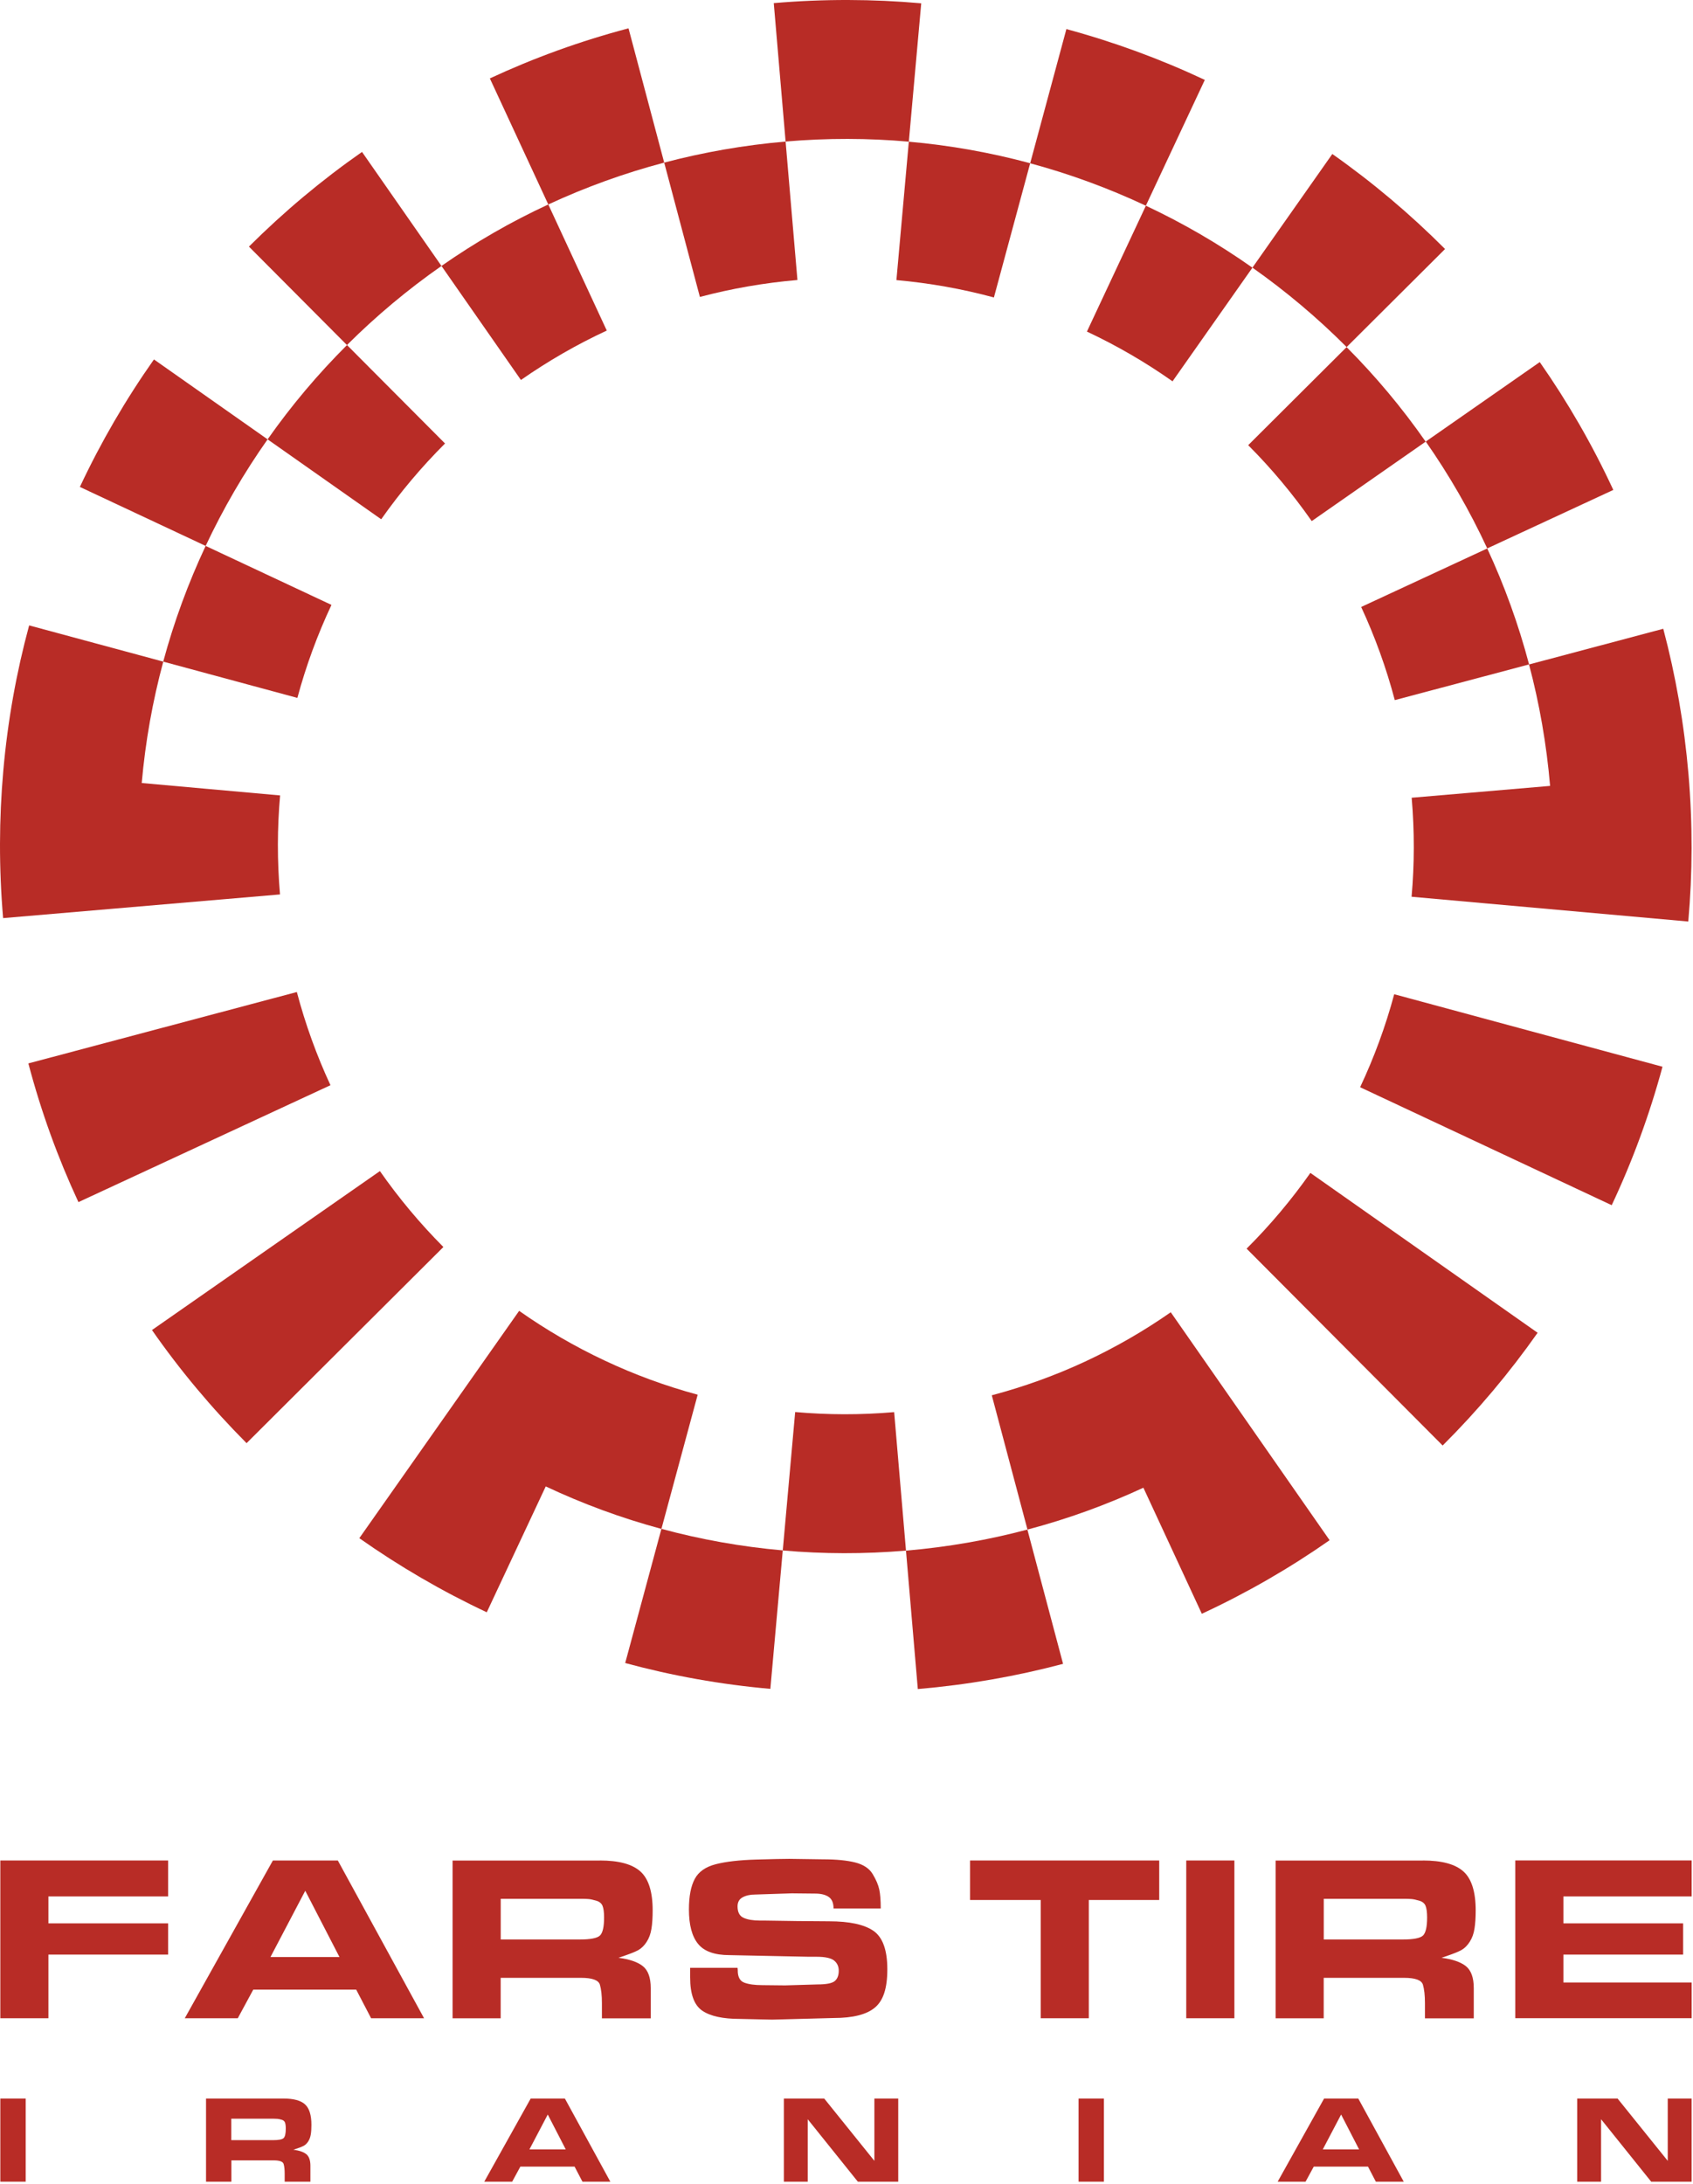 <?xml version="1.0" encoding="UTF-8"?> <svg xmlns="http://www.w3.org/2000/svg" width="352" height="454" viewBox="0 0 352 454" fill="none"><path d="M191.538 0.678L188.958 29.448C180.568 28.698 172.008 28.678 163.338 29.418L160.878 0.648C171.258 -0.242 181.508 -0.202 191.528 0.688L191.538 0.678Z" fill="#B82C26"></path><path d="M250.498 16.608L238.238 42.758C230.548 39.148 222.498 36.178 214.188 33.938L221.718 6.048C231.668 8.738 241.288 12.278 250.498 16.608Z" fill="#B82C26"></path><path d="M138.098 33.798C129.728 36.008 121.678 38.938 113.998 42.498L101.848 16.298C111.028 12.028 120.668 8.528 130.678 5.888L138.098 33.798Z" fill="#B82C26"></path><path d="M91.788 55.278C84.758 60.188 78.178 65.698 72.138 71.718L51.758 51.258C58.988 44.048 66.848 37.458 75.268 31.578L91.788 55.278Z" fill="#B82C26"></path><path d="M55.638 91.318C50.718 98.298 46.408 105.698 42.758 113.468L16.608 101.208C20.968 91.918 26.128 83.048 32.008 74.708L55.638 91.318Z" fill="#B82C26"></path><path d="M221.028 345.828C211.298 348.408 201.208 350.178 190.828 351.068L188.368 322.298C197.038 321.558 205.478 320.078 213.608 317.918L221.028 345.828Z" fill="#B82C26"></path><path d="M162.748 322.258L160.168 351.028C149.848 350.118 139.758 348.308 129.988 345.658L137.518 317.768C145.688 319.978 154.128 321.488 162.748 322.248V322.258Z" fill="#B82C26"></path><path d="M276.448 320.128C268.108 325.958 259.228 331.088 249.878 335.418L237.728 309.218C230.048 312.778 221.998 315.708 213.628 317.918L206.208 290.008C212.928 288.228 219.408 285.878 225.568 283.018C231.848 280.098 237.808 276.658 243.418 272.748L259.938 296.448L276.458 320.148L276.448 320.128Z" fill="#B82C26"></path><path d="M145.058 289.888L137.518 317.778C129.198 315.538 121.158 312.568 113.468 308.948L101.208 335.108C91.918 330.748 83.048 325.578 74.708 319.708L107.938 272.458C113.538 276.398 119.498 279.868 125.738 282.798C131.918 285.708 138.388 288.088 145.068 289.888H145.058Z" fill="#B82C26"></path><path d="M351.028 191.538L293.488 186.388C294.088 179.658 294.108 172.768 293.508 165.808L322.288 163.348C321.548 154.678 320.068 146.238 317.908 138.108L345.818 130.688C348.398 140.418 350.168 150.508 351.058 160.888C351.948 171.268 351.908 181.518 351.018 191.538H351.028Z" fill="#B82C26"></path><path d="M335.418 101.838L309.218 113.988C305.598 106.178 301.308 98.748 296.438 91.778L320.138 75.258C325.968 83.598 331.098 92.478 335.428 101.828L335.418 101.838Z" fill="#B82C26"></path><path d="M300.448 51.758L279.988 72.138C273.948 66.078 267.388 60.558 260.398 55.628L277.008 32.008C285.378 37.898 293.218 44.508 300.448 51.758Z" fill="#B82C26"></path><path d="M214.188 33.938L206.648 61.828C200.088 60.048 193.308 58.838 186.378 58.218L188.958 29.448C197.578 30.208 206.018 31.728 214.188 33.928V33.938Z" fill="#B82C26"></path><path d="M165.798 58.198C158.828 58.798 152.048 59.988 145.518 61.718L138.098 33.798C146.238 31.648 154.668 30.168 163.338 29.418L165.798 58.198Z" fill="#B82C26"></path><path d="M126.158 68.708C119.878 71.618 113.918 75.068 108.308 78.978L91.788 55.278C98.758 50.408 106.178 46.118 113.998 42.498L126.158 68.708Z" fill="#B82C26"></path><path d="M92.518 92.188C87.648 97.048 83.208 102.318 79.258 107.928L55.638 91.318C60.558 84.318 66.088 77.758 72.148 71.718L92.528 92.178L92.518 92.188Z" fill="#B82C26"></path><path d="M68.918 125.728C66.008 131.918 63.628 138.378 61.828 145.058L33.938 137.518C36.178 129.208 39.148 121.158 42.758 113.468L68.918 125.728Z" fill="#B82C26"></path><path d="M260.398 55.638L243.788 79.258C238.188 75.308 232.228 71.848 225.988 68.918L238.248 42.758C246.018 46.408 253.428 50.718 260.398 55.638Z" fill="#B82C26"></path><path d="M296.428 91.788L272.728 108.308C268.778 102.658 264.358 97.378 259.518 92.528L279.978 72.148C285.998 78.188 291.508 84.758 296.418 91.798L296.428 91.788Z" fill="#B82C26"></path><path d="M317.918 138.098L289.998 145.518C288.218 138.798 285.868 132.328 283.008 126.158L309.218 113.998C312.778 121.678 315.708 129.728 317.918 138.098Z" fill="#B82C26"></path><path d="M58.198 185.908L0.648 190.828C-0.242 180.448 -0.202 170.198 0.688 160.168C1.598 149.848 3.408 139.758 6.058 129.988L33.948 137.518C31.738 145.688 30.228 154.128 29.468 162.748L58.238 165.328C57.638 172.068 57.618 178.948 58.218 185.918L58.198 185.908Z" fill="#B82C26"></path><path d="M68.708 225.558L42.508 237.708L16.308 249.858C12.038 240.678 8.538 231.038 5.898 221.028L33.808 213.608L61.718 206.188C63.498 212.918 65.848 219.388 68.708 225.558Z" fill="#B82C26"></path><path d="M92.188 259.188L71.728 279.568L51.268 299.958C44.068 292.728 37.468 284.868 31.598 276.448L55.288 259.928L78.988 243.408C82.938 249.058 87.358 254.338 92.198 259.198L92.188 259.188Z" fill="#B82C26"></path><path d="M345.658 221.718C342.968 231.668 339.428 241.298 335.098 250.498L308.948 238.238L282.788 225.978C285.698 219.798 288.078 213.328 289.878 206.648L317.768 214.188L345.658 221.718Z" fill="#B82C26"></path><path d="M319.698 277.008C313.808 285.378 307.198 293.228 299.948 300.448L279.568 279.988L259.188 259.528C264.058 254.678 268.488 249.408 272.448 243.788L296.068 260.398L319.688 277.008H319.698Z" fill="#B82C26"></path><path d="M188.368 322.288C179.698 323.028 171.128 322.998 162.748 322.258L165.328 293.488C172.068 294.088 178.948 294.108 185.908 293.508L188.368 322.278V322.288Z" fill="#B82C26"></path><path d="M34.958 386.698V394.168H10.068V399.768H34.958V406.258H10.068V419.488H0.068V386.698H34.958Z" fill="#B82C26"></path><path d="M49.448 419.488H38.418L56.738 386.698H70.238L88.168 419.488H77.158L74.058 413.538H52.658L49.438 419.488H49.448ZM56.238 406.758H70.578L63.468 392.988L56.238 406.758Z" fill="#B82C26"></path><path d="M124.708 386.698C128.648 386.698 131.468 387.458 133.158 388.988C134.848 390.508 135.698 393.208 135.698 397.078C135.698 398.548 135.618 399.818 135.448 400.868C135.288 401.918 134.958 402.828 134.458 403.598C133.968 404.368 133.388 404.938 132.728 405.318C132.068 405.698 130.688 406.228 128.588 406.918C130.888 407.218 132.578 407.798 133.668 408.668C134.748 409.538 135.298 411.048 135.298 413.218V419.508H125.148V416.358C125.148 414.748 125.008 413.478 124.728 412.518C124.448 411.568 123.138 411.088 120.808 411.088H104.098V419.498H94.098V386.708H124.708V386.698ZM120.518 403.118C122.788 403.118 124.198 402.838 124.758 402.278C125.318 401.718 125.598 400.478 125.598 398.538C125.598 397.458 125.488 396.658 125.278 396.128C125.068 395.608 124.618 395.238 123.948 395.048C123.278 394.848 122.728 394.738 122.298 394.708C121.868 394.678 121.358 394.658 120.768 394.658H104.108V403.118H120.518Z" fill="#B82C26"></path><path d="M153.388 409.558C153.388 410.898 153.838 411.748 154.748 412.088C155.648 412.428 156.908 412.608 158.518 412.608L163.248 412.658L169.948 412.458C171.788 412.458 172.988 412.228 173.548 411.768C174.108 411.308 174.388 410.588 174.388 409.608C174.388 408.718 174.068 408.018 173.428 407.498C172.788 406.978 171.558 406.708 169.758 406.708H168.128L151.668 406.368C148.578 406.368 146.398 405.588 145.138 404.028C143.868 402.468 143.238 400.088 143.238 396.878C143.238 394.158 143.638 392.048 144.448 390.538C145.248 389.028 146.718 388.008 148.838 387.468C150.958 386.928 153.738 386.608 157.168 386.508C160.598 386.408 162.908 386.358 164.088 386.358L171.088 386.458C173.878 386.458 176.128 386.678 177.838 387.118C179.548 387.558 180.758 388.368 181.458 389.548C182.168 390.728 182.618 391.798 182.818 392.748C183.018 393.698 183.118 395.008 183.118 396.678H173.308C173.308 395.528 172.968 394.728 172.298 394.268C171.628 393.808 170.678 393.578 169.468 393.578L164.638 393.528L156.998 393.778C155.978 393.778 155.118 393.968 154.408 394.348C153.698 394.728 153.348 395.358 153.348 396.238C153.348 397.448 153.768 398.248 154.608 398.618C155.448 398.998 156.588 399.188 158.038 399.188H159.068L165.768 399.288L172.368 399.338C176.608 399.338 179.688 399.998 181.608 401.328C183.528 402.658 184.488 405.318 184.488 409.318C184.488 413.318 183.628 415.838 181.898 417.278C180.178 418.718 177.318 419.438 173.348 419.438L160.538 419.778L153.838 419.628C150.288 419.628 147.678 419.058 145.998 417.908C144.318 416.758 143.488 414.448 143.488 410.978V409.008H153.348L153.398 409.548L153.388 409.558Z" fill="#B82C26"></path><path d="M216.378 419.488V394.908H201.688V386.698H241.018V394.908H226.378V419.488H216.378Z" fill="#B82C26"></path><path d="M246.638 419.488V386.698H256.648V419.488H246.638Z" fill="#B82C26"></path><path d="M295.828 386.698C299.768 386.698 302.588 387.458 304.278 388.988C305.968 390.508 306.818 393.208 306.818 397.078C306.818 398.548 306.738 399.818 306.568 400.868C306.408 401.918 306.078 402.828 305.578 403.598C305.088 404.368 304.508 404.938 303.848 405.318C303.188 405.698 301.808 406.228 299.708 406.918C302.008 407.218 303.698 407.798 304.788 408.668C305.868 409.538 306.418 411.048 306.418 413.218V419.508H296.268V416.358C296.268 414.748 296.128 413.478 295.848 412.518C295.568 411.568 294.258 411.088 291.928 411.088H275.218V419.498H265.218V386.708H295.828V386.698ZM291.638 403.118C293.908 403.118 295.318 402.838 295.878 402.278C296.438 401.718 296.718 400.478 296.718 398.538C296.718 397.458 296.608 396.658 296.398 396.128C296.188 395.608 295.738 395.238 295.068 395.048C294.398 394.848 293.848 394.738 293.418 394.708C292.988 394.678 292.478 394.658 291.888 394.658H275.228V403.118H291.638Z" fill="#B82C26"></path><path d="M351.718 386.698V394.168H325.058V399.768H349.948V406.258H325.058V412.058H351.718V419.478H315.048V386.688H351.718V386.698Z" fill="#B82C26"></path><path d="M0.068 453.458V436.178H5.338V453.458H0.068Z" fill="#B82C26"></path><path d="M58.958 436.178C61.038 436.178 62.518 436.578 63.408 437.378C64.298 438.178 64.748 439.598 64.748 441.638C64.748 442.418 64.708 443.078 64.618 443.628C64.528 444.178 64.358 444.658 64.098 445.068C63.838 445.478 63.538 445.778 63.188 445.978C62.838 446.178 62.118 446.458 61.008 446.818C62.218 446.978 63.108 447.278 63.678 447.738C64.248 448.198 64.538 448.998 64.538 450.138V453.458H59.188V451.798C59.188 450.948 59.118 450.278 58.968 449.778C58.818 449.278 58.128 449.028 56.908 449.028H48.108V453.458H42.838V436.178H58.958ZM56.748 444.828C57.938 444.828 58.688 444.678 58.978 444.388C59.268 444.098 59.418 443.438 59.418 442.418C59.418 441.848 59.358 441.428 59.248 441.148C59.138 440.868 58.898 440.678 58.548 440.578C58.198 440.478 57.898 440.418 57.678 440.398C57.448 440.378 57.188 440.368 56.868 440.368H48.088V444.828H56.738H56.748Z" fill="#B82C26"></path><path d="M106.498 453.458H100.688L110.338 436.178H117.448L126.898 453.458H121.098L119.468 450.328H108.188L106.488 453.458H106.498ZM110.078 446.748H117.628L113.888 439.498L110.078 446.748Z" fill="#B82C26"></path><path d="M178.358 453.458L167.938 440.478V453.458H162.978V436.178H171.368L181.798 449.128V436.178H186.758V453.458H178.358Z" fill="#B82C26"></path><path d="M224.248 453.458V436.178H229.518V453.458H224.248Z" fill="#B82C26"></path><path d="M271.458 453.458H265.648L275.298 436.178H282.408L291.858 453.458H286.058L284.428 450.328H273.148L271.448 453.458H271.458ZM275.028 446.748H282.578L278.838 439.498L275.028 446.748Z" fill="#B82C26"></path><path d="M343.308 453.458L332.888 440.478V453.458H327.928V436.178H336.318L346.748 449.128V436.178H351.708V453.458H343.308Z" fill="#B82C26"></path></svg> 